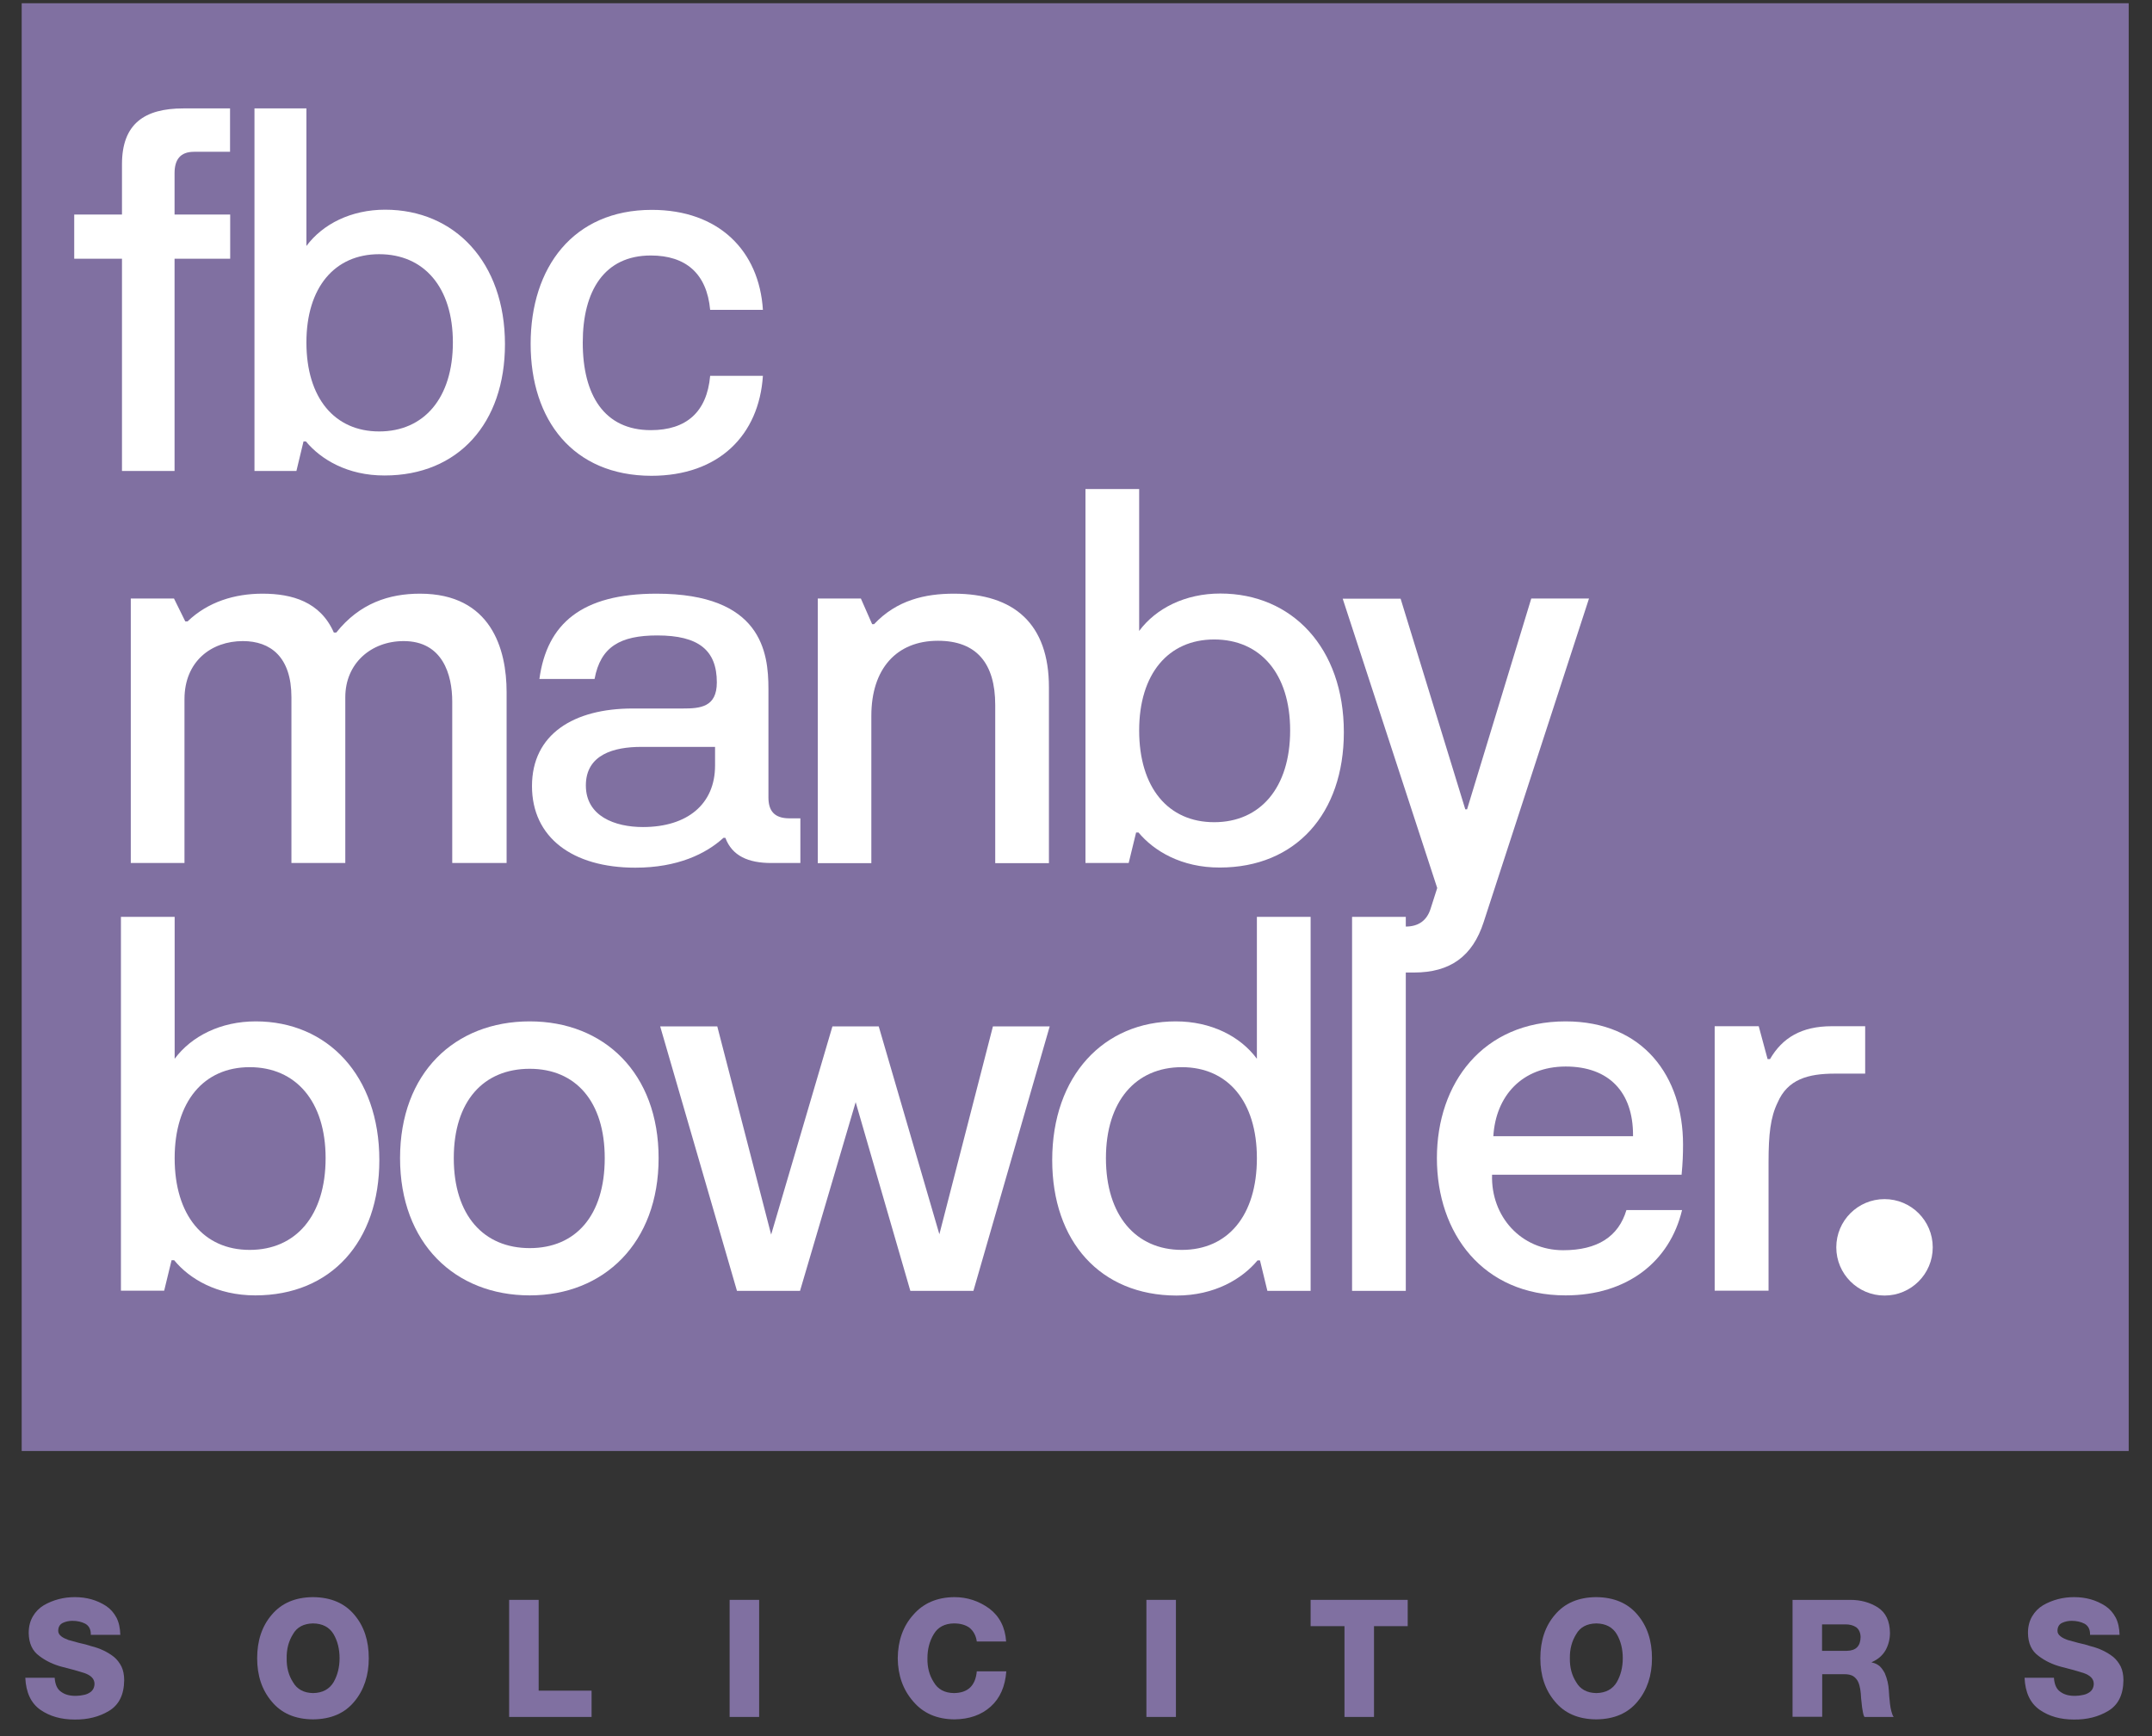 <svg viewBox="0 0 88 71" fill="none" xmlns="http://www.w3.org/2000/svg">
    <rect x="0" y="0" width="88" height="71" fill="#333333" stroke="none"/>
    <path d="M87.047 0.133H0.887V59.343H87.047V0.133Z" fill="#8070A1"/>
    <path d="M4.988 19.261V10.581H3.035V8.774H4.988V6.716C4.988 5.067 5.904 4.434 7.494 4.434H9.407V6.208H7.936C7.369 6.208 7.138 6.531 7.138 7.085V8.774H9.413V10.581H7.138V19.261H4.988Z" fill="white"/>
    <path d="M12.51 18.054H12.411L12.121 19.261H10.406V4.434H12.53V10.06C13.196 9.163 14.357 8.576 15.749 8.576C18.598 8.576 20.649 10.733 20.649 14.077C20.649 17.309 18.737 19.446 15.729 19.446C14.212 19.452 13.117 18.786 12.51 18.054ZM18.519 14.004C18.519 11.749 17.338 10.396 15.505 10.396C13.678 10.396 12.53 11.762 12.53 14.004C12.53 16.28 13.684 17.645 15.505 17.645C17.338 17.645 18.519 16.28 18.519 14.004Z" fill="white"/>
    <path d="M21.699 14.064C21.699 10.944 23.434 8.583 26.653 8.583C29.396 8.583 31.045 10.258 31.197 12.672H29.04C28.902 11.181 28.038 10.449 26.613 10.449C24.713 10.449 23.83 11.894 23.83 14.011C23.83 16.154 24.707 17.592 26.613 17.592C28.064 17.592 28.908 16.854 29.04 15.37H31.197C31.039 17.79 29.403 19.459 26.633 19.459C23.434 19.452 21.699 17.183 21.699 14.064Z" fill="white"/>
    <path d="M5.348 35.295V24.478H7.115L7.577 25.415H7.669C8.507 24.61 9.602 24.28 10.736 24.28C11.943 24.28 13.098 24.61 13.652 25.87H13.751C14.707 24.669 15.914 24.28 17.174 24.28C20.089 24.28 20.716 26.556 20.716 28.303V35.295H18.493V28.693C18.493 27.598 18.104 26.219 16.508 26.219C15.169 26.219 14.12 27.136 14.12 28.515V35.295H11.917V28.515C11.917 26.866 11.06 26.219 9.932 26.219C8.632 26.219 7.544 27.057 7.544 28.594V35.295H5.348Z" fill="white"/>
    <path d="M32.729 33.461V35.295H31.542C30.599 35.295 29.939 35.005 29.662 34.266H29.583C28.871 34.919 27.703 35.486 25.982 35.486C23.396 35.486 21.754 34.24 21.754 32.149C21.754 30.025 23.462 28.976 25.87 28.976H27.921C28.633 28.976 29.313 28.924 29.313 27.908C29.313 26.588 28.561 25.988 26.879 25.988C25.362 25.988 24.557 26.45 24.313 27.769H22.057C22.367 25.507 23.785 24.28 26.846 24.28C31.14 24.28 31.423 26.674 31.423 28.172V32.611C31.423 33.145 31.648 33.468 32.281 33.468H32.729V33.461ZM29.24 30.546H26.219C25.111 30.546 23.957 30.856 23.957 32.122C23.957 33.382 25.144 33.824 26.292 33.824C28.106 33.824 29.24 32.888 29.24 31.311V30.546V30.546Z" fill="white"/>
    <path d="M33.441 35.295V24.478H35.203L35.664 25.527H35.743C36.667 24.544 37.828 24.28 39.002 24.28C41.475 24.28 42.893 25.52 42.893 28.106V35.302H40.697V28.831C40.697 27.129 39.932 26.206 38.355 26.206C36.654 26.206 35.631 27.36 35.631 29.273V35.302H33.441V35.295Z" fill="white"/>
    <path d="M46.557 34.048H46.458L46.154 35.295H44.387V20H46.583V25.804C47.269 24.88 48.463 24.274 49.901 24.274C52.836 24.274 54.953 26.496 54.953 29.946C54.953 33.277 52.981 35.48 49.881 35.48C48.311 35.486 47.183 34.8 46.557 34.048ZM52.757 29.873C52.757 27.552 51.536 26.153 49.65 26.153C47.77 26.153 46.583 27.565 46.583 29.873C46.583 32.215 47.77 33.626 49.65 33.626C51.536 33.626 52.757 32.215 52.757 29.873Z" fill="white"/>
    <path d="M62.617 24.478H64.978L60.671 37.709C60.216 39.121 59.292 39.774 57.822 39.774H55.671V37.894H57.485C58 37.894 58.349 37.65 58.501 37.162L58.771 36.318L54.906 24.485H57.274L59.919 33.099H59.992L62.617 24.478Z" fill="white"/>
    <path d="M7.122 51.54H7.016L6.713 52.787H4.945V37.498H7.142V43.302C7.828 42.379 9.021 41.772 10.459 41.772C13.395 41.772 15.512 43.995 15.512 47.444C15.512 50.775 13.54 52.978 10.44 52.978C8.87 52.978 7.742 52.299 7.122 51.54ZM13.315 47.365C13.315 45.043 12.095 43.645 10.209 43.645C8.329 43.645 7.142 45.057 7.142 47.365C7.142 49.707 8.329 51.118 10.209 51.118C12.102 51.118 13.315 49.713 13.315 47.365Z" fill="white"/>
    <path d="M16.359 47.365C16.359 43.882 18.595 41.772 21.662 41.772C24.71 41.772 26.932 43.895 26.932 47.365C26.932 50.834 24.696 52.978 21.662 52.978C18.615 52.978 16.359 50.854 16.359 47.365ZM24.729 47.365C24.729 45.05 23.542 43.711 21.662 43.711C19.769 43.711 18.556 45.036 18.556 47.365C18.556 49.706 19.776 51.045 21.662 51.045C23.542 51.045 24.729 49.713 24.729 47.365Z" fill="white"/>
    <path d="M40.603 41.976H42.925L39.805 52.793H37.226L34.99 45.076L32.715 52.793H30.136L26.996 41.976H29.331L31.534 50.492L34.04 41.976H35.933L38.413 50.478L40.603 41.976Z" fill="white"/>
    <path d="M43.027 47.444C43.027 43.995 45.138 41.772 48.08 41.772C49.518 41.772 50.718 42.379 51.397 43.302V37.498H53.594V52.793H51.826L51.523 51.547H51.424C50.797 52.299 49.676 52.985 48.106 52.985C44.999 52.978 43.027 50.775 43.027 47.444ZM51.397 47.365C51.397 45.05 50.21 43.645 48.33 43.645C46.437 43.645 45.224 45.043 45.224 47.365C45.224 49.707 46.444 51.118 48.33 51.118C50.21 51.118 51.397 49.713 51.397 47.365Z" fill="white"/>
    <path d="M55.289 52.787V37.498H57.486V52.793H55.289V52.787Z" fill="white"/>
    <path d="M66.508 49.489H68.783C68.282 51.593 66.541 52.978 64.021 52.978C60.638 52.978 58.758 50.445 58.758 47.365C58.758 44.298 60.638 41.772 64.021 41.772C67.214 41.772 68.823 44.047 68.823 46.804C68.823 47.22 68.81 47.556 68.764 48.044H61.014C60.961 49.752 62.201 51.131 63.922 51.131C65.321 51.131 66.185 50.577 66.508 49.489ZM61.066 46.468H66.778V46.415C66.778 44.674 65.802 43.618 64.021 43.618C62.24 43.625 61.165 44.819 61.066 46.468Z" fill="white"/>
    <path d="M70.117 52.787V41.97H71.918L72.281 43.315H72.379C72.881 42.451 73.659 41.97 74.906 41.97H76.271V43.909H75.031C73.936 43.909 73.099 44.14 72.689 45.096C72.399 45.69 72.32 46.395 72.32 47.523V52.787H70.117V52.787Z" fill="white"/>
    <path d="M77.062 52.985C78.151 52.985 79.034 52.102 79.034 51.013C79.034 49.923 78.151 49.041 77.062 49.041C75.973 49.041 75.09 49.923 75.09 51.013C75.09 52.102 75.973 52.985 77.062 52.985Z" fill="white"/>
    <path d="M2.236 68.617C2.255 68.894 2.341 69.085 2.499 69.191C2.658 69.309 2.862 69.362 3.119 69.356C3.218 69.356 3.311 69.342 3.403 69.323C3.489 69.309 3.568 69.283 3.634 69.243C3.786 69.164 3.858 69.039 3.865 68.867C3.865 68.762 3.825 68.669 3.753 68.597C3.68 68.524 3.581 68.472 3.456 68.425C3.192 68.34 2.882 68.254 2.532 68.168C2.183 68.076 1.879 67.931 1.609 67.726C1.325 67.522 1.18 67.212 1.174 66.783C1.174 66.519 1.233 66.295 1.345 66.104C1.457 65.912 1.609 65.761 1.794 65.649C2.176 65.431 2.598 65.319 3.06 65.319C3.542 65.319 3.964 65.438 4.34 65.682C4.518 65.8 4.656 65.959 4.762 66.156C4.861 66.348 4.913 66.585 4.92 66.862H3.713C3.72 66.645 3.64 66.493 3.489 66.407C3.337 66.328 3.159 66.288 2.961 66.288C2.823 66.288 2.697 66.315 2.579 66.368C2.447 66.427 2.381 66.539 2.381 66.697C2.381 66.783 2.42 66.856 2.506 66.922C2.579 66.981 2.678 67.027 2.803 67.073C2.941 67.113 3.086 67.153 3.238 67.192C3.317 67.212 3.396 67.232 3.489 67.251C3.568 67.271 3.647 67.298 3.733 67.324C4.082 67.41 4.392 67.555 4.663 67.766C4.788 67.871 4.887 68.003 4.966 68.155C5.039 68.307 5.078 68.498 5.078 68.716C5.072 69.316 4.861 69.731 4.452 69.975C4.056 70.213 3.588 70.332 3.053 70.325C2.499 70.325 2.038 70.193 1.655 69.929C1.266 69.659 1.062 69.217 1.035 68.617H2.236Z" fill="#8070A1"/>
    <path d="M10.516 67.819C10.516 67.1 10.713 66.506 11.109 66.044C11.505 65.57 12.066 65.325 12.798 65.319C13.537 65.325 14.097 65.57 14.493 66.044C14.889 66.513 15.08 67.1 15.08 67.819C15.08 68.524 14.882 69.118 14.493 69.586C14.097 70.068 13.537 70.312 12.798 70.318C12.066 70.312 11.505 70.068 11.109 69.586C10.713 69.118 10.516 68.531 10.516 67.819ZM11.723 67.819C11.716 68.195 11.802 68.518 11.98 68.795C12.145 69.085 12.422 69.237 12.804 69.243C13.187 69.237 13.47 69.085 13.642 68.795C13.8 68.518 13.886 68.188 13.886 67.819C13.886 67.449 13.807 67.12 13.642 66.836C13.47 66.546 13.187 66.4 12.804 66.394C12.415 66.4 12.138 66.552 11.98 66.836C11.802 67.12 11.716 67.449 11.723 67.819Z" fill="#8070A1"/>
    <path d="M20.82 65.431H22.027V69.144H24.191V70.219H20.82V65.431Z" fill="#8070A1"/>
    <path d="M29.836 65.431H31.043V70.219H29.836V65.431V65.431Z" fill="#8070A1"/>
    <path d="M39.943 67.133C39.91 66.889 39.804 66.704 39.646 66.572C39.481 66.453 39.27 66.394 39.006 66.394C38.624 66.4 38.347 66.552 38.182 66.836C38.01 67.12 37.925 67.449 37.925 67.819C37.918 68.195 38.004 68.518 38.182 68.795C38.347 69.085 38.624 69.237 39.006 69.243C39.58 69.237 39.89 68.94 39.943 68.353H41.15C41.104 68.973 40.893 69.454 40.51 69.797C40.128 70.14 39.633 70.312 39.026 70.318C38.314 70.312 37.753 70.068 37.344 69.586C36.929 69.111 36.718 68.524 36.711 67.819C36.718 67.1 36.929 66.506 37.344 66.044C37.753 65.57 38.314 65.325 39.026 65.319C39.554 65.319 40.029 65.477 40.457 65.787C40.873 66.104 41.104 66.552 41.143 67.133H39.943V67.133Z" fill="#8070A1"/>
    <path d="M46.879 65.431H48.086V70.219H46.879V65.431Z" fill="#8070A1"/>
    <path d="M57.571 66.506H56.186V70.219H54.979V66.506H53.594V65.431H57.564V66.506H57.571Z" fill="#8070A1"/>
    <path d="M62.988 67.819C62.988 67.1 63.186 66.506 63.582 66.044C63.978 65.57 64.538 65.325 65.27 65.319C66.009 65.325 66.57 65.57 66.966 66.044C67.361 66.513 67.553 67.1 67.553 67.819C67.553 68.524 67.355 69.118 66.966 69.586C66.57 70.068 66.009 70.312 65.27 70.318C64.538 70.312 63.978 70.068 63.582 69.586C63.186 69.118 62.988 68.531 62.988 67.819ZM64.195 67.819C64.189 68.195 64.275 68.518 64.453 68.795C64.617 69.085 64.894 69.237 65.277 69.243C65.66 69.237 65.943 69.085 66.115 68.795C66.273 68.518 66.359 68.188 66.359 67.819C66.359 67.449 66.28 67.12 66.115 66.836C65.943 66.546 65.66 66.4 65.277 66.394C64.888 66.4 64.611 66.552 64.453 66.836C64.275 67.12 64.189 67.449 64.195 67.819Z" fill="#8070A1"/>
    <path d="M73.301 65.431H75.662C76.091 65.431 76.467 65.536 76.79 65.741C77.113 65.952 77.278 66.295 77.285 66.776C77.285 67.033 77.225 67.271 77.106 67.489C76.981 67.706 76.79 67.871 76.539 67.977V67.99C76.671 68.016 76.777 68.069 76.862 68.141C76.948 68.221 77.014 68.32 77.074 68.432C77.172 68.663 77.225 68.893 77.239 69.138C77.245 69.263 77.258 69.441 77.285 69.678C77.298 69.797 77.318 69.896 77.344 69.995C77.37 70.094 77.397 70.166 77.436 70.219H76.243C76.216 70.18 76.196 70.12 76.183 70.048C76.17 69.975 76.157 69.903 76.144 69.823C76.124 69.659 76.117 69.533 76.104 69.454C76.097 69.329 76.091 69.203 76.071 69.091C76.051 68.973 76.025 68.874 75.979 68.775C75.933 68.682 75.867 68.61 75.781 68.55C75.688 68.498 75.576 68.471 75.431 68.471H74.514V70.213H73.301V65.431ZM74.508 67.515H75.524C75.893 67.508 76.078 67.324 76.084 66.948C76.078 66.77 76.018 66.638 75.906 66.552C75.787 66.473 75.642 66.433 75.471 66.433H74.508V67.515V67.515Z" fill="#8070A1"/>
    <path d="M83.99 68.617C84.009 68.894 84.095 69.085 84.253 69.191C84.412 69.309 84.616 69.362 84.873 69.356C84.972 69.356 85.065 69.342 85.157 69.323C85.243 69.309 85.322 69.283 85.388 69.243C85.54 69.164 85.612 69.039 85.619 68.867C85.619 68.762 85.579 68.669 85.507 68.597C85.434 68.524 85.335 68.472 85.21 68.425C84.946 68.34 84.636 68.254 84.286 68.168C83.937 68.076 83.633 67.931 83.363 67.726C83.079 67.522 82.934 67.212 82.928 66.783C82.928 66.519 82.987 66.295 83.099 66.104C83.211 65.912 83.363 65.761 83.548 65.649C83.93 65.431 84.352 65.319 84.814 65.319C85.296 65.319 85.718 65.438 86.094 65.682C86.272 65.8 86.41 65.959 86.516 66.156C86.615 66.348 86.667 66.585 86.674 66.862H85.467C85.474 66.645 85.394 66.493 85.243 66.407C85.091 66.328 84.913 66.288 84.715 66.288C84.576 66.288 84.451 66.315 84.332 66.368C84.201 66.427 84.135 66.539 84.135 66.697C84.135 66.783 84.174 66.856 84.26 66.922C84.332 66.981 84.431 67.027 84.557 67.073C84.695 67.113 84.84 67.153 84.992 67.192C85.071 67.212 85.15 67.232 85.243 67.251C85.322 67.271 85.401 67.298 85.487 67.324C85.836 67.41 86.146 67.555 86.417 67.766C86.542 67.871 86.641 68.003 86.72 68.155C86.793 68.307 86.832 68.498 86.832 68.716C86.826 69.316 86.615 69.731 86.206 69.975C85.81 70.213 85.342 70.332 84.807 70.325C84.253 70.325 83.792 70.193 83.409 69.929C83.02 69.659 82.815 69.217 82.789 68.617H83.99Z" fill="#8070A1"/>
</svg>
